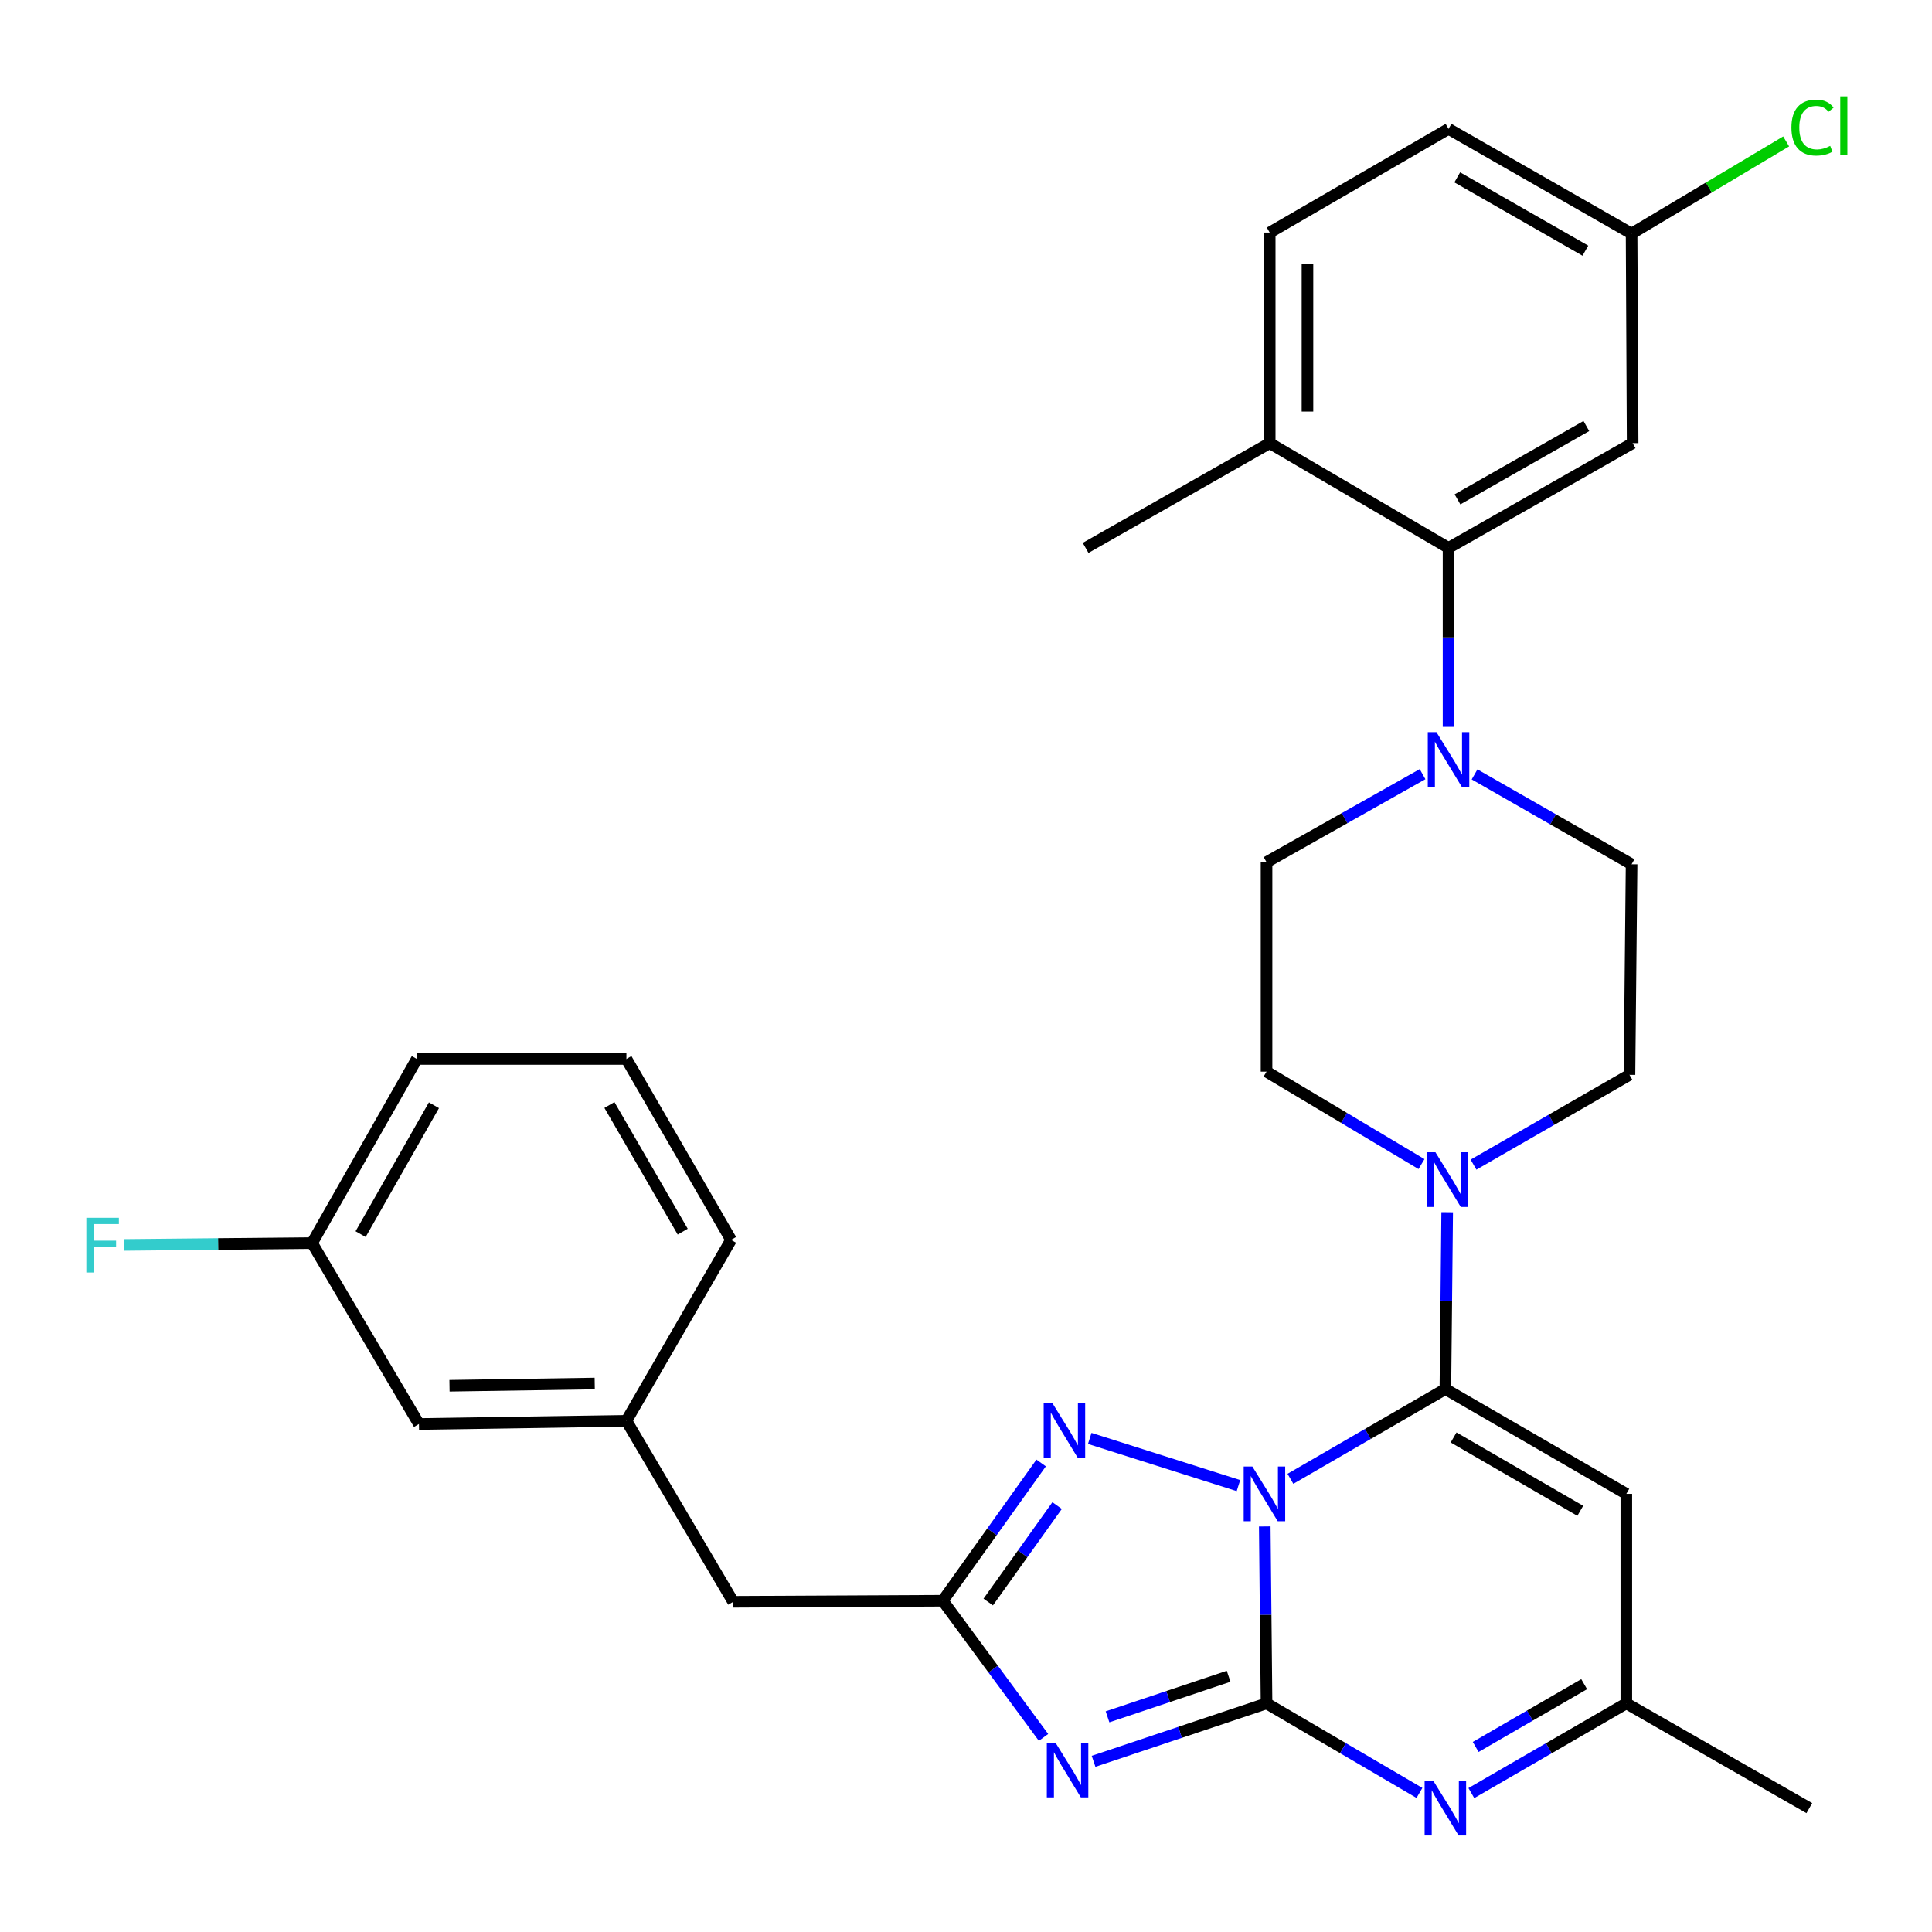 <?xml version='1.0' encoding='iso-8859-1'?>
<svg version='1.1' baseProfile='full'
              xmlns='http://www.w3.org/2000/svg'
                      xmlns:rdkit='http://www.rdkit.org/xml'
                      xmlns:xlink='http://www.w3.org/1999/xlink'
                  xml:space='preserve'
width='1000px' height='1000px' viewBox='0 0 1000 1000'>
<!-- END OF HEADER -->
<rect style='opacity:1.0;fill:#FFFFFF;stroke:none' width='1000' height='1000' x='0' y='0'> </rect>
<path class='bond-0' d='M 654.642,790.086 L 655.101,835.879' style='fill:none;fill-rule:evenodd;stroke:#0000FF;stroke-width:6px;stroke-linecap:butt;stroke-linejoin:miter;stroke-opacity:1' />
<path class='bond-0' d='M 655.101,835.879 L 655.559,881.672' style='fill:none;fill-rule:evenodd;stroke:#000000;stroke-width:6px;stroke-linecap:butt;stroke-linejoin:miter;stroke-opacity:1' />
<path class='bond-1' d='M 667.919,765.428 L 708.021,742.207' style='fill:none;fill-rule:evenodd;stroke:#0000FF;stroke-width:6px;stroke-linecap:butt;stroke-linejoin:miter;stroke-opacity:1' />
<path class='bond-1' d='M 708.021,742.207 L 748.122,718.985' style='fill:none;fill-rule:evenodd;stroke:#000000;stroke-width:6px;stroke-linecap:butt;stroke-linejoin:miter;stroke-opacity:1' />
<path class='bond-3' d='M 641.018,768.944 L 564.047,744.52' style='fill:none;fill-rule:evenodd;stroke:#0000FF;stroke-width:6px;stroke-linecap:butt;stroke-linejoin:miter;stroke-opacity:1' />
<path class='bond-2' d='M 655.559,881.672 L 610.794,896.664' style='fill:none;fill-rule:evenodd;stroke:#000000;stroke-width:6px;stroke-linecap:butt;stroke-linejoin:miter;stroke-opacity:1' />
<path class='bond-2' d='M 610.794,896.664 L 566.028,911.657' style='fill:none;fill-rule:evenodd;stroke:#0000FF;stroke-width:6px;stroke-linecap:butt;stroke-linejoin:miter;stroke-opacity:1' />
<path class='bond-2' d='M 635.923,867.639 L 604.588,878.134' style='fill:none;fill-rule:evenodd;stroke:#000000;stroke-width:6px;stroke-linecap:butt;stroke-linejoin:miter;stroke-opacity:1' />
<path class='bond-2' d='M 604.588,878.134 L 573.252,888.629' style='fill:none;fill-rule:evenodd;stroke:#0000FF;stroke-width:6px;stroke-linecap:butt;stroke-linejoin:miter;stroke-opacity:1' />
<path class='bond-4' d='M 655.559,881.672 L 695.13,904.845' style='fill:none;fill-rule:evenodd;stroke:#000000;stroke-width:6px;stroke-linecap:butt;stroke-linejoin:miter;stroke-opacity:1' />
<path class='bond-4' d='M 695.13,904.845 L 734.701,928.019' style='fill:none;fill-rule:evenodd;stroke:#0000FF;stroke-width:6px;stroke-linecap:butt;stroke-linejoin:miter;stroke-opacity:1' />
<path class='bond-6' d='M 748.122,718.985 L 841.782,773.214' style='fill:none;fill-rule:evenodd;stroke:#000000;stroke-width:6px;stroke-linecap:butt;stroke-linejoin:miter;stroke-opacity:1' />
<path class='bond-6' d='M 752.38,744.031 L 817.942,781.991' style='fill:none;fill-rule:evenodd;stroke:#000000;stroke-width:6px;stroke-linecap:butt;stroke-linejoin:miter;stroke-opacity:1' />
<path class='bond-7' d='M 748.122,718.985 L 748.59,673.208' style='fill:none;fill-rule:evenodd;stroke:#000000;stroke-width:6px;stroke-linecap:butt;stroke-linejoin:miter;stroke-opacity:1' />
<path class='bond-7' d='M 748.59,673.208 L 749.058,627.431' style='fill:none;fill-rule:evenodd;stroke:#0000FF;stroke-width:6px;stroke-linecap:butt;stroke-linejoin:miter;stroke-opacity:1' />
<path class='bond-31' d='M 540.126,899.281 L 514.046,863.91' style='fill:none;fill-rule:evenodd;stroke:#0000FF;stroke-width:6px;stroke-linecap:butt;stroke-linejoin:miter;stroke-opacity:1' />
<path class='bond-31' d='M 514.046,863.91 L 487.965,828.539' style='fill:none;fill-rule:evenodd;stroke:#000000;stroke-width:6px;stroke-linecap:butt;stroke-linejoin:miter;stroke-opacity:1' />
<path class='bond-5' d='M 538.896,757.231 L 513.431,792.885' style='fill:none;fill-rule:evenodd;stroke:#0000FF;stroke-width:6px;stroke-linecap:butt;stroke-linejoin:miter;stroke-opacity:1' />
<path class='bond-5' d='M 513.431,792.885 L 487.965,828.539' style='fill:none;fill-rule:evenodd;stroke:#000000;stroke-width:6px;stroke-linecap:butt;stroke-linejoin:miter;stroke-opacity:1' />
<path class='bond-5' d='M 547.159,779.285 L 529.333,804.243' style='fill:none;fill-rule:evenodd;stroke:#0000FF;stroke-width:6px;stroke-linecap:butt;stroke-linejoin:miter;stroke-opacity:1' />
<path class='bond-5' d='M 529.333,804.243 L 511.507,829.201' style='fill:none;fill-rule:evenodd;stroke:#000000;stroke-width:6px;stroke-linecap:butt;stroke-linejoin:miter;stroke-opacity:1' />
<path class='bond-32' d='M 761.568,928.097 L 801.675,904.884' style='fill:none;fill-rule:evenodd;stroke:#0000FF;stroke-width:6px;stroke-linecap:butt;stroke-linejoin:miter;stroke-opacity:1' />
<path class='bond-32' d='M 801.675,904.884 L 841.782,881.672' style='fill:none;fill-rule:evenodd;stroke:#000000;stroke-width:6px;stroke-linecap:butt;stroke-linejoin:miter;stroke-opacity:1' />
<path class='bond-32' d='M 763.811,904.22 L 791.886,887.971' style='fill:none;fill-rule:evenodd;stroke:#0000FF;stroke-width:6px;stroke-linecap:butt;stroke-linejoin:miter;stroke-opacity:1' />
<path class='bond-32' d='M 791.886,887.971 L 819.961,871.722' style='fill:none;fill-rule:evenodd;stroke:#000000;stroke-width:6px;stroke-linecap:butt;stroke-linejoin:miter;stroke-opacity:1' />
<path class='bond-17' d='M 487.965,828.539 L 379.508,829.082' style='fill:none;fill-rule:evenodd;stroke:#000000;stroke-width:6px;stroke-linecap:butt;stroke-linejoin:miter;stroke-opacity:1' />
<path class='bond-10' d='M 841.782,773.214 L 841.782,881.672' style='fill:none;fill-rule:evenodd;stroke:#000000;stroke-width:6px;stroke-linecap:butt;stroke-linejoin:miter;stroke-opacity:1' />
<path class='bond-12' d='M 735.763,602.527 L 695.661,578.604' style='fill:none;fill-rule:evenodd;stroke:#0000FF;stroke-width:6px;stroke-linecap:butt;stroke-linejoin:miter;stroke-opacity:1' />
<path class='bond-12' d='M 695.661,578.604 L 655.559,554.681' style='fill:none;fill-rule:evenodd;stroke:#000000;stroke-width:6px;stroke-linecap:butt;stroke-linejoin:miter;stroke-opacity:1' />
<path class='bond-13' d='M 762.687,602.812 L 803.049,579.572' style='fill:none;fill-rule:evenodd;stroke:#0000FF;stroke-width:6px;stroke-linecap:butt;stroke-linejoin:miter;stroke-opacity:1' />
<path class='bond-13' d='M 803.049,579.572 L 843.411,556.331' style='fill:none;fill-rule:evenodd;stroke:#000000;stroke-width:6px;stroke-linecap:butt;stroke-linejoin:miter;stroke-opacity:1' />
<path class='bond-8' d='M 763.231,400.832 L 803.869,424.087' style='fill:none;fill-rule:evenodd;stroke:#0000FF;stroke-width:6px;stroke-linecap:butt;stroke-linejoin:miter;stroke-opacity:1' />
<path class='bond-8' d='M 803.869,424.087 L 844.507,447.342' style='fill:none;fill-rule:evenodd;stroke:#000000;stroke-width:6px;stroke-linecap:butt;stroke-linejoin:miter;stroke-opacity:1' />
<path class='bond-9' d='M 749.762,376.225 L 749.762,329.903' style='fill:none;fill-rule:evenodd;stroke:#0000FF;stroke-width:6px;stroke-linecap:butt;stroke-linejoin:miter;stroke-opacity:1' />
<path class='bond-9' d='M 749.762,329.903 L 749.762,283.581' style='fill:none;fill-rule:evenodd;stroke:#000000;stroke-width:6px;stroke-linecap:butt;stroke-linejoin:miter;stroke-opacity:1' />
<path class='bond-33' d='M 736.318,400.707 L 695.939,423.481' style='fill:none;fill-rule:evenodd;stroke:#0000FF;stroke-width:6px;stroke-linecap:butt;stroke-linejoin:miter;stroke-opacity:1' />
<path class='bond-33' d='M 695.939,423.481 L 655.559,446.256' style='fill:none;fill-rule:evenodd;stroke:#000000;stroke-width:6px;stroke-linecap:butt;stroke-linejoin:miter;stroke-opacity:1' />
<path class='bond-11' d='M 749.762,283.581 L 845.05,229.374' style='fill:none;fill-rule:evenodd;stroke:#000000;stroke-width:6px;stroke-linecap:butt;stroke-linejoin:miter;stroke-opacity:1' />
<path class='bond-11' d='M 754.392,258.464 L 821.094,220.519' style='fill:none;fill-rule:evenodd;stroke:#000000;stroke-width:6px;stroke-linecap:butt;stroke-linejoin:miter;stroke-opacity:1' />
<path class='bond-14' d='M 749.762,283.581 L 657.198,229.374' style='fill:none;fill-rule:evenodd;stroke:#000000;stroke-width:6px;stroke-linecap:butt;stroke-linejoin:miter;stroke-opacity:1' />
<path class='bond-26' d='M 841.782,881.672 L 936.506,935.879' style='fill:none;fill-rule:evenodd;stroke:#000000;stroke-width:6px;stroke-linecap:butt;stroke-linejoin:miter;stroke-opacity:1' />
<path class='bond-20' d='M 845.05,229.374 L 844.507,120.916' style='fill:none;fill-rule:evenodd;stroke:#000000;stroke-width:6px;stroke-linecap:butt;stroke-linejoin:miter;stroke-opacity:1' />
<path class='bond-16' d='M 655.559,554.681 L 655.559,446.256' style='fill:none;fill-rule:evenodd;stroke:#000000;stroke-width:6px;stroke-linecap:butt;stroke-linejoin:miter;stroke-opacity:1' />
<path class='bond-15' d='M 843.411,556.331 L 844.507,447.342' style='fill:none;fill-rule:evenodd;stroke:#000000;stroke-width:6px;stroke-linecap:butt;stroke-linejoin:miter;stroke-opacity:1' />
<path class='bond-19' d='M 657.198,229.374 L 657.198,120.373' style='fill:none;fill-rule:evenodd;stroke:#000000;stroke-width:6px;stroke-linecap:butt;stroke-linejoin:miter;stroke-opacity:1' />
<path class='bond-19' d='M 676.74,213.024 L 676.74,136.723' style='fill:none;fill-rule:evenodd;stroke:#000000;stroke-width:6px;stroke-linecap:butt;stroke-linejoin:miter;stroke-opacity:1' />
<path class='bond-29' d='M 657.198,229.374 L 561.91,283.581' style='fill:none;fill-rule:evenodd;stroke:#000000;stroke-width:6px;stroke-linecap:butt;stroke-linejoin:miter;stroke-opacity:1' />
<path class='bond-18' d='M 379.508,829.082 L 324.226,735.411' style='fill:none;fill-rule:evenodd;stroke:#000000;stroke-width:6px;stroke-linecap:butt;stroke-linejoin:miter;stroke-opacity:1' />
<path class='bond-21' d='M 324.226,735.411 L 216.854,737.061' style='fill:none;fill-rule:evenodd;stroke:#000000;stroke-width:6px;stroke-linecap:butt;stroke-linejoin:miter;stroke-opacity:1' />
<path class='bond-21' d='M 307.82,716.119 L 232.66,717.274' style='fill:none;fill-rule:evenodd;stroke:#000000;stroke-width:6px;stroke-linecap:butt;stroke-linejoin:miter;stroke-opacity:1' />
<path class='bond-28' d='M 324.226,735.411 L 378.411,641.762' style='fill:none;fill-rule:evenodd;stroke:#000000;stroke-width:6px;stroke-linecap:butt;stroke-linejoin:miter;stroke-opacity:1' />
<path class='bond-23' d='M 657.198,120.373 L 749.762,66.709' style='fill:none;fill-rule:evenodd;stroke:#000000;stroke-width:6px;stroke-linecap:butt;stroke-linejoin:miter;stroke-opacity:1' />
<path class='bond-24' d='M 844.507,120.916 L 884.509,97.052' style='fill:none;fill-rule:evenodd;stroke:#000000;stroke-width:6px;stroke-linecap:butt;stroke-linejoin:miter;stroke-opacity:1' />
<path class='bond-24' d='M 884.509,97.052 L 924.51,73.189' style='fill:none;fill-rule:evenodd;stroke:#00CC00;stroke-width:6px;stroke-linecap:butt;stroke-linejoin:miter;stroke-opacity:1' />
<path class='bond-35' d='M 844.507,120.916 L 749.762,66.709' style='fill:none;fill-rule:evenodd;stroke:#000000;stroke-width:6px;stroke-linecap:butt;stroke-linejoin:miter;stroke-opacity:1' />
<path class='bond-35' d='M 820.591,129.747 L 754.269,91.802' style='fill:none;fill-rule:evenodd;stroke:#000000;stroke-width:6px;stroke-linecap:butt;stroke-linejoin:miter;stroke-opacity:1' />
<path class='bond-22' d='M 216.854,737.061 L 161.529,643.412' style='fill:none;fill-rule:evenodd;stroke:#000000;stroke-width:6px;stroke-linecap:butt;stroke-linejoin:miter;stroke-opacity:1' />
<path class='bond-25' d='M 161.529,643.412 L 112.882,643.895' style='fill:none;fill-rule:evenodd;stroke:#000000;stroke-width:6px;stroke-linecap:butt;stroke-linejoin:miter;stroke-opacity:1' />
<path class='bond-25' d='M 112.882,643.895 L 64.235,644.377' style='fill:none;fill-rule:evenodd;stroke:#33CCCC;stroke-width:6px;stroke-linecap:butt;stroke-linejoin:miter;stroke-opacity:1' />
<path class='bond-34' d='M 161.529,643.412 L 215.758,548.113' style='fill:none;fill-rule:evenodd;stroke:#000000;stroke-width:6px;stroke-linecap:butt;stroke-linejoin:miter;stroke-opacity:1' />
<path class='bond-34' d='M 186.648,638.782 L 224.608,572.073' style='fill:none;fill-rule:evenodd;stroke:#000000;stroke-width:6px;stroke-linecap:butt;stroke-linejoin:miter;stroke-opacity:1' />
<path class='bond-27' d='M 324.226,548.113 L 378.411,641.762' style='fill:none;fill-rule:evenodd;stroke:#000000;stroke-width:6px;stroke-linecap:butt;stroke-linejoin:miter;stroke-opacity:1' />
<path class='bond-27' d='M 315.439,571.947 L 353.369,637.502' style='fill:none;fill-rule:evenodd;stroke:#000000;stroke-width:6px;stroke-linecap:butt;stroke-linejoin:miter;stroke-opacity:1' />
<path class='bond-30' d='M 324.226,548.113 L 215.758,548.113' style='fill:none;fill-rule:evenodd;stroke:#000000;stroke-width:6px;stroke-linecap:butt;stroke-linejoin:miter;stroke-opacity:1' />
<path  class='atom-0' d='M 648.213 759.054
L 657.493 774.054
Q 658.413 775.534, 659.893 778.214
Q 661.373 780.894, 661.453 781.054
L 661.453 759.054
L 665.213 759.054
L 665.213 787.374
L 661.333 787.374
L 651.373 770.974
Q 650.213 769.054, 648.973 766.854
Q 647.773 764.654, 647.413 763.974
L 647.413 787.374
L 643.733 787.374
L 643.733 759.054
L 648.213 759.054
' fill='#0000FF'/>
<path  class='atom-3' d='M 546.313 902.003
L 555.593 917.003
Q 556.513 918.483, 557.993 921.163
Q 559.473 923.843, 559.553 924.003
L 559.553 902.003
L 563.313 902.003
L 563.313 930.323
L 559.433 930.323
L 549.473 913.923
Q 548.313 912.003, 547.073 909.803
Q 545.873 907.603, 545.513 906.923
L 545.513 930.323
L 541.833 930.323
L 541.833 902.003
L 546.313 902.003
' fill='#0000FF'/>
<path  class='atom-4' d='M 544.685 726.202
L 553.965 741.202
Q 554.885 742.682, 556.365 745.362
Q 557.845 748.042, 557.925 748.202
L 557.925 726.202
L 561.685 726.202
L 561.685 754.522
L 557.805 754.522
L 547.845 738.122
Q 546.685 736.202, 545.445 734.002
Q 544.245 731.802, 543.885 731.122
L 543.885 754.522
L 540.205 754.522
L 540.205 726.202
L 544.685 726.202
' fill='#0000FF'/>
<path  class='atom-5' d='M 741.862 921.719
L 751.142 936.719
Q 752.062 938.199, 753.542 940.879
Q 755.022 943.559, 755.102 943.719
L 755.102 921.719
L 758.862 921.719
L 758.862 950.039
L 754.982 950.039
L 745.022 933.639
Q 743.862 931.719, 742.622 929.519
Q 741.422 927.319, 741.062 926.639
L 741.062 950.039
L 737.382 950.039
L 737.382 921.719
L 741.862 921.719
' fill='#0000FF'/>
<path  class='atom-8' d='M 742.97 596.4
L 752.25 611.4
Q 753.17 612.88, 754.65 615.56
Q 756.13 618.24, 756.21 618.4
L 756.21 596.4
L 759.97 596.4
L 759.97 624.72
L 756.09 624.72
L 746.13 608.32
Q 744.97 606.4, 743.73 604.2
Q 742.53 602, 742.17 601.32
L 742.17 624.72
L 738.49 624.72
L 738.49 596.4
L 742.97 596.4
' fill='#0000FF'/>
<path  class='atom-9' d='M 743.502 378.964
L 752.782 393.964
Q 753.702 395.444, 755.182 398.124
Q 756.662 400.804, 756.742 400.964
L 756.742 378.964
L 760.502 378.964
L 760.502 407.284
L 756.622 407.284
L 746.662 390.884
Q 745.502 388.964, 744.262 386.764
Q 743.062 384.564, 742.702 383.884
L 742.702 407.284
L 739.022 407.284
L 739.022 378.964
L 743.502 378.964
' fill='#0000FF'/>
<path  class='atom-25' d='M 927.237 66.028
Q 927.237 58.988, 930.517 55.308
Q 933.837 51.588, 940.117 51.588
Q 945.957 51.588, 949.077 55.708
L 946.437 57.868
Q 944.157 54.868, 940.117 54.868
Q 935.837 54.868, 933.557 57.748
Q 931.317 60.588, 931.317 66.028
Q 931.317 71.628, 933.637 74.508
Q 935.997 77.388, 940.557 77.388
Q 943.677 77.388, 947.317 75.508
L 948.437 78.508
Q 946.957 79.468, 944.717 80.028
Q 942.477 80.588, 939.997 80.588
Q 933.837 80.588, 930.517 76.828
Q 927.237 73.068, 927.237 66.028
' fill='#00CC00'/>
<path  class='atom-25' d='M 952.517 49.868
L 956.197 49.868
L 956.197 80.228
L 952.517 80.228
L 952.517 49.868
' fill='#00CC00'/>
<path  class='atom-26' d='M 44.684 630.327
L 61.524 630.327
L 61.524 633.567
L 48.484 633.567
L 48.484 642.167
L 60.084 642.167
L 60.084 645.447
L 48.484 645.447
L 48.484 658.647
L 44.684 658.647
L 44.684 630.327
' fill='#33CCCC'/>
</svg>
